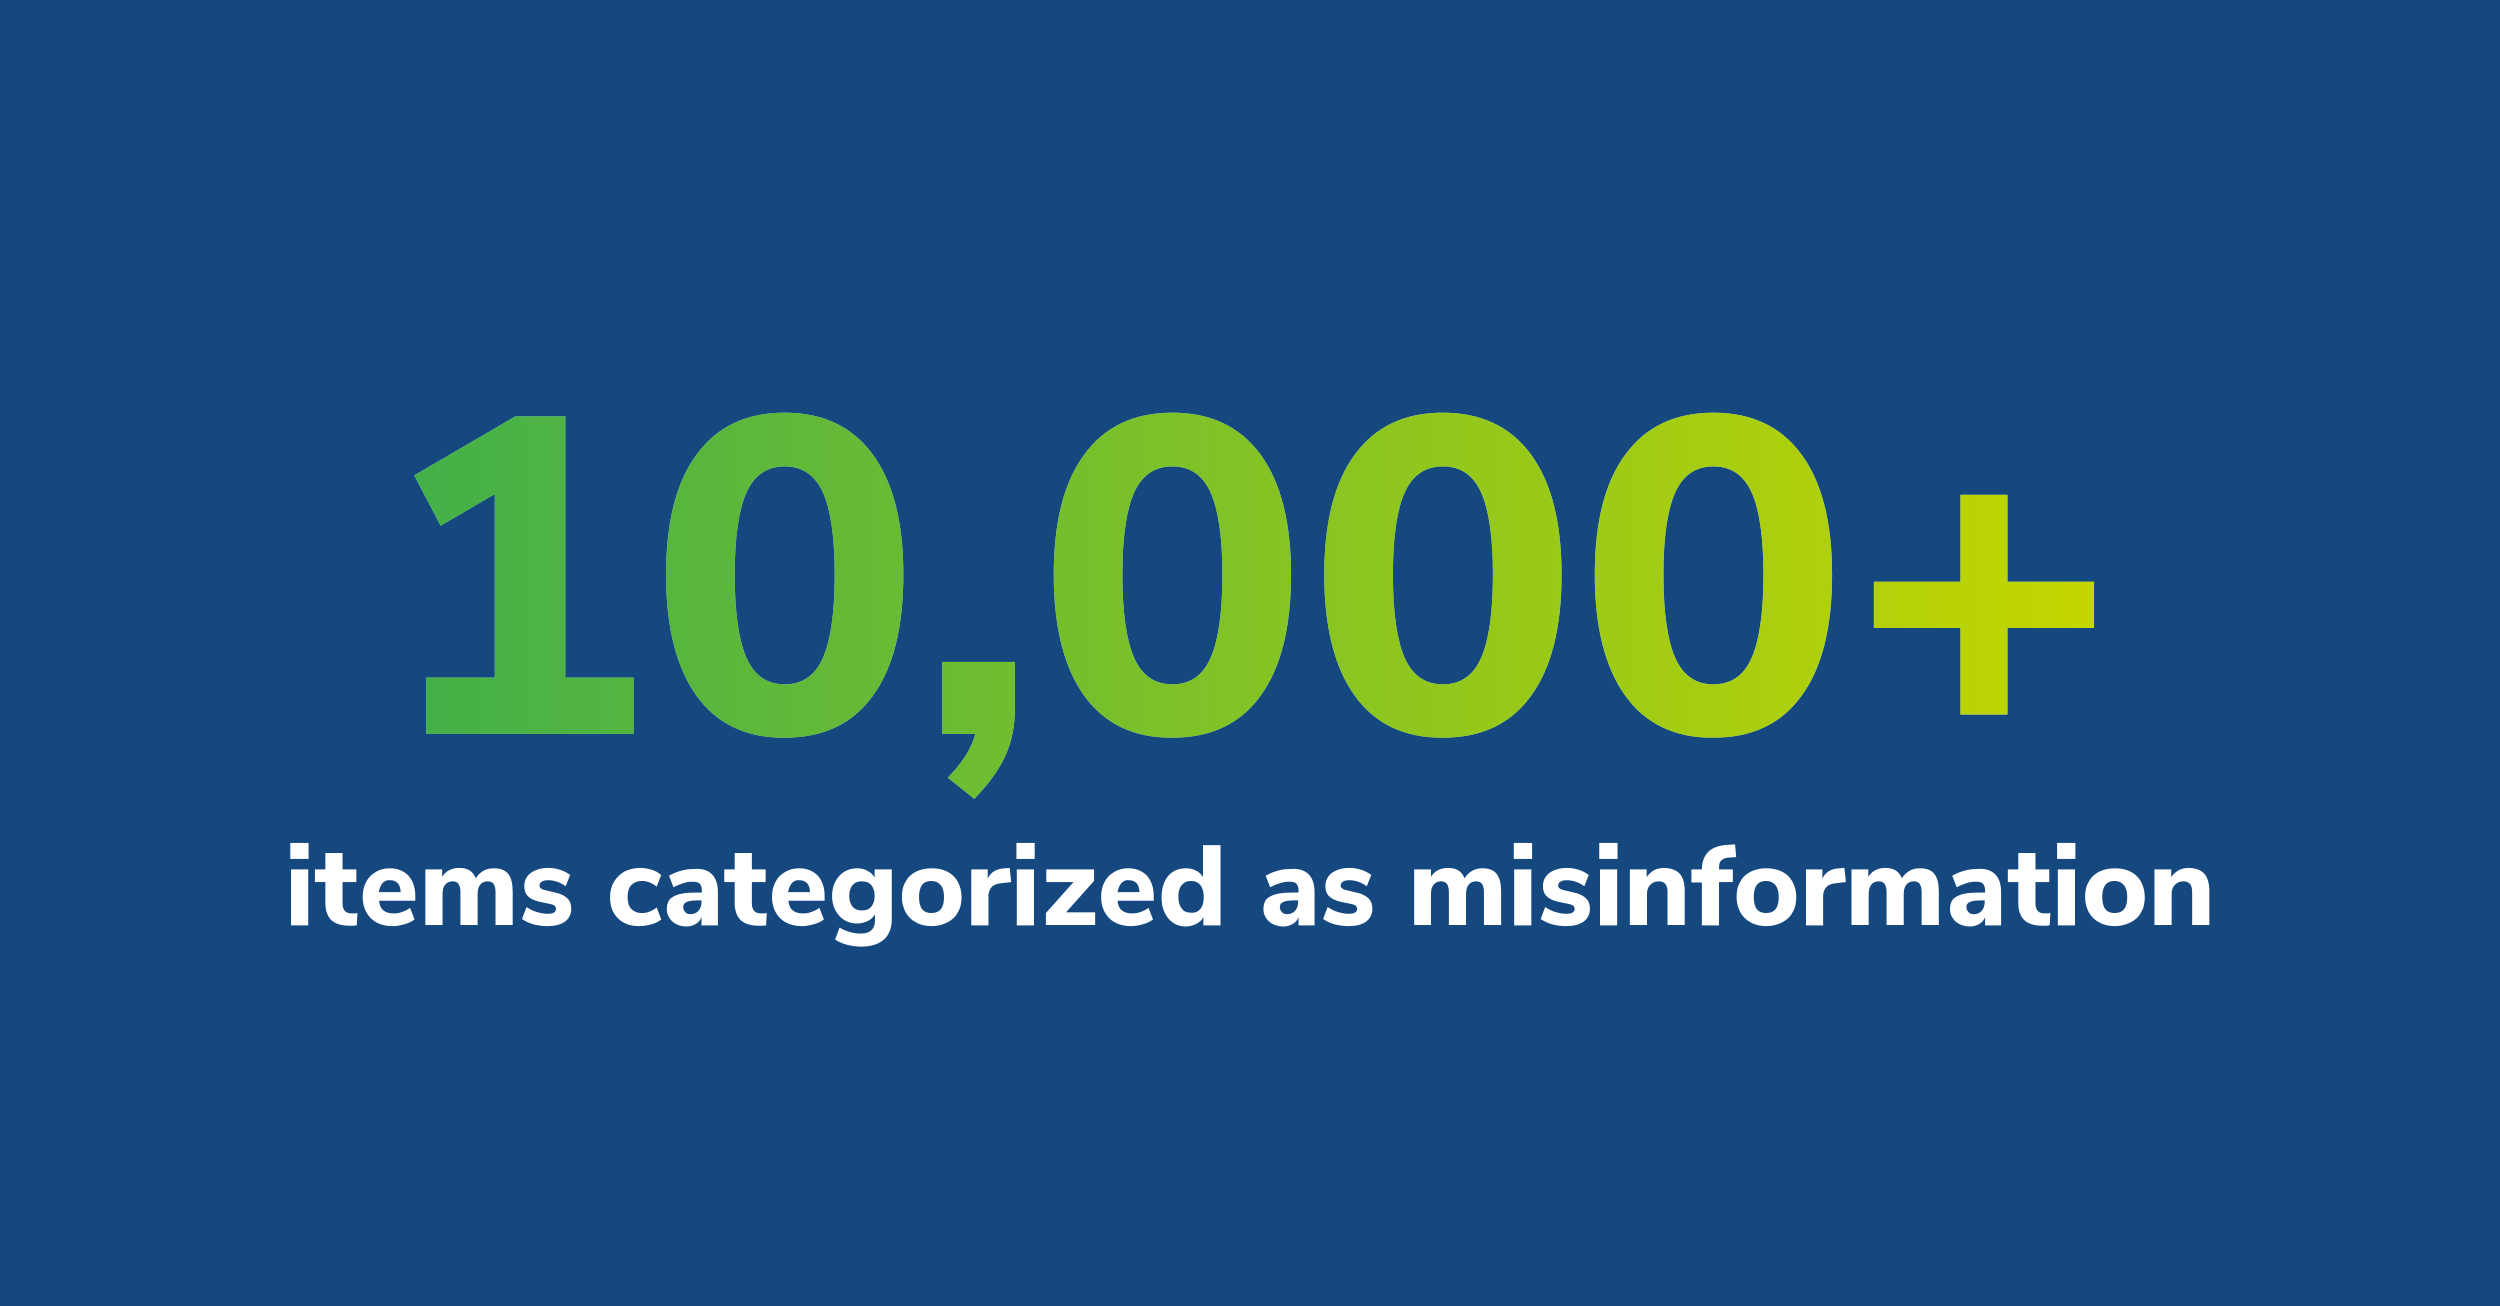 <svg version="1.1" id="Layer_1" xmlns="http://www.w3.org/2000/svg" x="0" y="0" viewBox="0 0 670 350" style="enable-background:new 0 0 670 350" xml:space="preserve"><style>.st1{fill:#94c5de}.st9{fill:#fff}</style><path style="fill:#14487f" d="M0 0h670v350H0z"/><path class="st1" d="M151.4 181.6h18.4v15.1h-55.6v-15.1h18.4v-49.2l-14.5 8.5-7.1-13.5 27.1-15.8h13.4v70zM186.7 186.5c-5.4-7.5-8.2-18.3-8.2-32.5 0-14 2.7-24.8 8.2-32.2 5.5-7.5 13.3-11.2 23.6-11.2 10.2 0 18.1 3.7 23.6 11.2 5.5 7.5 8.2 18.2 8.2 32.2 0 14.2-2.7 25-8.2 32.5-5.4 7.5-13.3 11.2-23.6 11.2-10.3.1-18.2-3.7-23.6-11.2zm33.8-10.1c2.1-4.7 3.2-12.1 3.2-22.4 0-10.1-1.1-17.5-3.2-22.1-2.1-4.6-5.5-6.9-10.2-6.9-4.7 0-8.1 2.3-10.2 6.9-2.1 4.6-3.2 12-3.2 22.1 0 10.2 1.1 17.7 3.2 22.4 2.1 4.7 5.5 7 10.2 7 4.7 0 8.1-2.3 10.2-7zM272 177.4v12.4c0 4.6-.8 8.8-2.5 12.6-1.7 3.8-4.5 7.7-8.4 11.7l-7.1-5.7c3.9-3.9 6.4-7.9 7.4-11.7h-8.9v-19.3H272zM290.6 186.5c-5.4-7.5-8.2-18.3-8.2-32.5 0-14 2.7-24.8 8.2-32.2 5.5-7.5 13.3-11.2 23.6-11.2 10.2 0 18.1 3.7 23.6 11.2 5.5 7.5 8.2 18.2 8.2 32.2 0 14.2-2.7 25-8.2 32.5-5.4 7.5-13.3 11.2-23.6 11.2-10.3.1-18.2-3.7-23.6-11.2zm33.8-10.1c2.1-4.7 3.2-12.1 3.2-22.4 0-10.1-1.1-17.5-3.2-22.1-2.1-4.6-5.5-6.9-10.2-6.9-4.7 0-8.1 2.3-10.2 6.9-2.1 4.6-3.2 12-3.2 22.1 0 10.2 1.1 17.7 3.2 22.4 2.1 4.7 5.5 7 10.2 7 4.7 0 8.1-2.3 10.2-7zM363.1 186.5c-5.4-7.5-8.2-18.3-8.2-32.5 0-14 2.7-24.8 8.2-32.2 5.5-7.5 13.3-11.2 23.6-11.2 10.2 0 18.1 3.7 23.6 11.2 5.5 7.5 8.2 18.2 8.2 32.2 0 14.2-2.7 25-8.2 32.5-5.4 7.5-13.3 11.2-23.6 11.2-10.3.1-18.2-3.7-23.6-11.2zm33.8-10.1c2.1-4.7 3.2-12.1 3.2-22.4 0-10.1-1.1-17.5-3.2-22.1-2.1-4.6-5.5-6.9-10.2-6.9-4.7 0-8.1 2.3-10.2 6.9-2.1 4.6-3.2 12-3.2 22.1 0 10.2 1.1 17.7 3.2 22.4 2.1 4.7 5.5 7 10.2 7 4.7 0 8.1-2.3 10.2-7zM435.6 186.5c-5.4-7.5-8.2-18.3-8.2-32.5 0-14 2.7-24.8 8.2-32.2 5.5-7.5 13.3-11.2 23.6-11.2 10.2 0 18.1 3.7 23.6 11.2 5.5 7.5 8.2 18.2 8.2 32.2 0 14.2-2.7 25-8.2 32.5-5.4 7.5-13.3 11.2-23.6 11.2-10.3.1-18.2-3.7-23.6-11.2zm33.8-10.1c2.1-4.7 3.2-12.1 3.2-22.4 0-10.1-1.1-17.5-3.2-22.1-2.1-4.6-5.5-6.9-10.2-6.9-4.7 0-8.1 2.3-10.2 6.9-2.1 4.6-3.2 12-3.2 22.1 0 10.2 1.1 17.7 3.2 22.4 2.1 4.7 5.5 7 10.2 7 4.7 0 8.1-2.3 10.2-7zM561.2 155.9v12.4H538v23.2h-12.6v-23.2h-23.2v-12.4h23.2v-23.3H538v23.3h23.2z"/><linearGradient id="SVGID_1_" gradientUnits="userSpaceOnUse" x1="110.966" y1="162.381" x2="561.181" y2="162.381"><stop offset="0" style="stop-color:#43b049"/><stop offset="1" style="stop-color:#c4d600"/></linearGradient><path d="M151.4 181.6h18.4v15.1h-55.6v-15.1h18.4v-49.2l-14.5 8.5-7.1-13.5 27.1-15.8h13.4v70z" style="fill:url(#SVGID_1_)"/><linearGradient id="SVGID_00000163066114996402657300000001897286574625089674_" gradientUnits="userSpaceOnUse" x1="110.966" y1="162.381" x2="561.181" y2="162.381"><stop offset="0" style="stop-color:#43b049"/><stop offset="1" style="stop-color:#c4d600"/></linearGradient><path style="fill:url(#SVGID_00000163066114996402657300000001897286574625089674_)" d="M186.7 186.5c-5.4-7.5-8.2-18.3-8.2-32.5 0-14 2.7-24.8 8.2-32.2 5.5-7.5 13.3-11.2 23.6-11.2 10.2 0 18.1 3.7 23.6 11.2 5.5 7.5 8.2 18.2 8.2 32.2 0 14.2-2.7 25-8.2 32.5-5.4 7.5-13.3 11.2-23.6 11.2-10.3.1-18.2-3.7-23.6-11.2zm33.8-10.1c2.1-4.7 3.2-12.1 3.2-22.4 0-10.1-1.1-17.5-3.2-22.1-2.1-4.6-5.5-6.9-10.2-6.9-4.7 0-8.1 2.3-10.2 6.9-2.1 4.6-3.2 12-3.2 22.1 0 10.2 1.1 17.7 3.2 22.4 2.1 4.7 5.5 7 10.2 7 4.7 0 8.1-2.3 10.2-7z"/><linearGradient id="SVGID_00000088127564598927199060000008136146968236694447_" gradientUnits="userSpaceOnUse" x1="110.966" y1="162.381" x2="561.181" y2="162.381"><stop offset="0" style="stop-color:#43b049"/><stop offset="1" style="stop-color:#c4d600"/></linearGradient><path style="fill:url(#SVGID_00000088127564598927199060000008136146968236694447_)" d="M272 177.4v12.4c0 4.6-.8 8.8-2.5 12.6-1.7 3.8-4.5 7.7-8.4 11.7l-7.1-5.7c3.9-3.9 6.4-7.9 7.4-11.7h-8.9v-19.3H272z"/><linearGradient id="SVGID_00000078732110818487518890000012970198512444089480_" gradientUnits="userSpaceOnUse" x1="110.966" y1="162.381" x2="561.181" y2="162.381"><stop offset="0" style="stop-color:#43b049"/><stop offset="1" style="stop-color:#c4d600"/></linearGradient><path style="fill:url(#SVGID_00000078732110818487518890000012970198512444089480_)" d="M290.6 186.5c-5.4-7.5-8.2-18.3-8.2-32.5 0-14 2.7-24.8 8.2-32.2 5.5-7.5 13.3-11.2 23.6-11.2 10.2 0 18.1 3.7 23.6 11.2 5.5 7.5 8.2 18.2 8.2 32.2 0 14.2-2.7 25-8.2 32.5-5.4 7.5-13.3 11.2-23.6 11.2-10.3.1-18.2-3.7-23.6-11.2zm33.8-10.1c2.1-4.7 3.2-12.1 3.2-22.4 0-10.1-1.1-17.5-3.2-22.1-2.1-4.6-5.5-6.9-10.2-6.9-4.7 0-8.1 2.3-10.2 6.9-2.1 4.6-3.2 12-3.2 22.1 0 10.2 1.1 17.7 3.2 22.4 2.1 4.7 5.5 7 10.2 7 4.7 0 8.1-2.3 10.2-7z"/><linearGradient id="SVGID_00000013885073321749910330000002073595221621859988_" gradientUnits="userSpaceOnUse" x1="110.966" y1="162.381" x2="561.181" y2="162.381"><stop offset="0" style="stop-color:#43b049"/><stop offset="1" style="stop-color:#c4d600"/></linearGradient><path style="fill:url(#SVGID_00000013885073321749910330000002073595221621859988_)" d="M363.1 186.5c-5.4-7.5-8.2-18.3-8.2-32.5 0-14 2.7-24.8 8.2-32.2 5.5-7.5 13.3-11.2 23.6-11.2 10.2 0 18.1 3.7 23.6 11.2 5.5 7.5 8.2 18.2 8.2 32.2 0 14.2-2.7 25-8.2 32.5-5.4 7.5-13.3 11.2-23.6 11.2-10.3.1-18.2-3.7-23.6-11.2zm33.8-10.1c2.1-4.7 3.2-12.1 3.2-22.4 0-10.1-1.1-17.5-3.2-22.1-2.1-4.6-5.5-6.9-10.2-6.9-4.7 0-8.1 2.3-10.2 6.9-2.1 4.6-3.2 12-3.2 22.1 0 10.2 1.1 17.7 3.2 22.4 2.1 4.7 5.5 7 10.2 7 4.7 0 8.1-2.3 10.2-7z"/><linearGradient id="SVGID_00000000916284134056336710000017533615745688225442_" gradientUnits="userSpaceOnUse" x1="110.966" y1="162.381" x2="561.181" y2="162.381"><stop offset="0" style="stop-color:#43b049"/><stop offset="1" style="stop-color:#c4d600"/></linearGradient><path style="fill:url(#SVGID_00000000916284134056336710000017533615745688225442_)" d="M435.6 186.5c-5.4-7.5-8.2-18.3-8.2-32.5 0-14 2.7-24.8 8.2-32.2 5.5-7.5 13.3-11.2 23.6-11.2 10.2 0 18.1 3.7 23.6 11.2 5.5 7.5 8.2 18.2 8.2 32.2 0 14.2-2.7 25-8.2 32.5-5.4 7.5-13.3 11.2-23.6 11.2-10.3.1-18.2-3.7-23.6-11.2zm33.8-10.1c2.1-4.7 3.2-12.1 3.2-22.4 0-10.1-1.1-17.5-3.2-22.1-2.1-4.6-5.5-6.9-10.2-6.9-4.7 0-8.1 2.3-10.2 6.9-2.1 4.6-3.2 12-3.2 22.1 0 10.2 1.1 17.7 3.2 22.4 2.1 4.7 5.5 7 10.2 7 4.7 0 8.1-2.3 10.2-7z"/><linearGradient id="SVGID_00000134948655763393830910000015912731806395854216_" gradientUnits="userSpaceOnUse" x1="110.966" y1="162.381" x2="561.181" y2="162.381"><stop offset="0" style="stop-color:#43b049"/><stop offset="1" style="stop-color:#c4d600"/></linearGradient><path style="fill:url(#SVGID_00000134948655763393830910000015912731806395854216_)" d="M561.2 155.9v12.4H538v23.2h-12.6v-23.2h-23.2v-12.4h23.2v-23.3H538v23.3h23.2z"/><path class="st9" d="M77.8 225.9h4.9v4.3h-4.9v-4.3zM78 248v-15h4.6v15H78zM95.8 244.7l-.2 3.3c-.6.1-1.2.1-1.8.1-2.3 0-3.9-.5-5-1.5-1-1-1.6-2.5-1.6-4.5v-5.7h-2.8V233h2.8v-4.4h4.6v4.4h3.7v3.4h-3.7v5.7c0 1.8.8 2.7 2.5 2.7.5 0 1 0 1.5-.1zM111.3 241.4h-9.7c.1 1.2.5 2.1 1.2 2.6.6.5 1.5.8 2.7.8.8 0 1.5-.1 2.3-.4.8-.3 1.5-.6 2.1-1.1l1.2 3.1c-.7.6-1.6 1-2.7 1.3-1 .3-2.1.5-3.1.5-2.5 0-4.5-.7-5.9-2.1-1.4-1.4-2.2-3.3-2.2-5.7 0-1.5.3-2.9.9-4 .6-1.2 1.5-2.1 2.6-2.7 1.1-.7 2.4-1 3.8-1 2.1 0 3.7.7 5 2 1.2 1.4 1.8 3.2 1.8 5.5v1.2zm-8.8-4.7c-.5.6-.8 1.4-1 2.4h5.9c-.1-1.1-.3-1.9-.8-2.4s-1.1-.8-2-.8c-.9-.1-1.6.2-2.1.8zM136.2 234.2c.8 1 1.2 2.6 1.2 4.7v9h-4.6v-8.8c0-1-.2-1.7-.5-2.2-.3-.4-.8-.7-1.6-.7-.9 0-1.5.3-2 .9-.5.6-.7 1.5-.7 2.6v8.2h-4.6v-8.8c0-1-.2-1.7-.5-2.2-.3-.4-.8-.7-1.6-.7-.9 0-1.5.3-2 .9-.5.6-.7 1.5-.7 2.6v8.2H114V233h4.5v2c.5-.8 1.1-1.4 1.9-1.8.8-.4 1.7-.6 2.7-.6 2.2 0 3.7.9 4.4 2.8.5-.9 1.2-1.5 2-2 .9-.5 1.8-.7 2.9-.7 1.7 0 3 .5 3.8 1.5zM142.9 247.7c-1.1-.3-2.1-.8-3-1.4l1.2-3.2c.8.5 1.7 1 2.7 1.3 1 .3 2 .5 2.9.5.7 0 1.3-.1 1.7-.3.4-.2.6-.6.6-1s-.1-.6-.4-.9c-.3-.2-.8-.4-1.5-.5l-2.4-.5c-1.4-.3-2.5-.8-3.2-1.5-.7-.7-1-1.6-1-2.8 0-.9.3-1.8.8-2.5s1.3-1.3 2.3-1.7c1-.4 2.1-.6 3.4-.6 1.1 0 2.1.2 3.1.5s1.9.8 2.7 1.4l-1.2 3c-1.6-1.1-3.1-1.6-4.7-1.6-.7 0-1.3.1-1.7.4-.4.2-.6.6-.6 1 0 .3.1.6.4.8.2.2.7.4 1.3.5l2.5.6c1.5.3 2.6.9 3.3 1.6.7.7 1 1.6 1 2.8 0 1.4-.6 2.6-1.7 3.4s-2.7 1.2-4.7 1.2c-1.4 0-2.7-.2-3.8-.5zM165.6 246.1c-1.4-1.4-2.1-3.2-2.1-5.6 0-1.6.3-2.9 1-4.1.7-1.2 1.6-2.1 2.8-2.8 1.2-.6 2.6-1 4.2-1 1.1 0 2.1.2 3.2.5 1 .3 1.8.8 2.5 1.4l-1.2 3.1c-.6-.5-1.2-.8-1.9-1.1-.7-.3-1.4-.4-2.1-.4-1.2 0-2.1.4-2.8 1.1-.7.7-1 1.8-1 3.2s.3 2.5 1 3.2c.7.7 1.6 1.1 2.8 1.1.7 0 1.4-.1 2.1-.4.7-.3 1.3-.6 1.9-1.1l1.2 3.2c-.7.6-1.5 1-2.6 1.3-1 .3-2.1.5-3.3.5-2.4 0-4.3-.7-5.7-2.1zM190.8 234.3c1.1 1.1 1.6 2.7 1.6 4.9v8.8H188v-2.2c-.3.8-.8 1.4-1.5 1.8s-1.5.7-2.5.7-1.9-.2-2.7-.6c-.8-.4-1.5-1-1.9-1.7-.5-.7-.7-1.5-.7-2.4 0-1.1.3-2 .8-2.6.6-.6 1.5-1.1 2.7-1.4 1.2-.3 2.9-.4 5.1-.4h.8v-.5c0-.9-.2-1.5-.6-1.9s-1.1-.5-2-.5c-.7 0-1.5.1-2.4.4-.9.3-1.7.6-2.6 1.1l-1.2-3.1c.9-.5 1.9-1 3.1-1.3 1.2-.4 2.4-.5 3.5-.5 2.2-.2 3.8.3 4.9 1.4zm-3.6 9.8c.5-.6.8-1.4.8-2.3v-.5h-.5c-1.6 0-2.8.1-3.4.4-.7.3-1 .7-1 1.4 0 .5.2 1 .6 1.4.4.4.8.5 1.4.5.8 0 1.5-.3 2.1-.9zM205.5 244.7l-.2 3.3c-.6.1-1.2.1-1.8.1-2.3 0-3.9-.5-5-1.5-1-1-1.6-2.5-1.6-4.5v-5.7h-2.8V233h2.8v-4.4h4.6v4.4h3.7v3.4h-3.7v5.7c0 1.8.8 2.7 2.5 2.7.5 0 1 0 1.5-.1zM221 241.4h-9.7c.1 1.2.5 2.1 1.2 2.6.6.5 1.5.8 2.7.8.8 0 1.5-.1 2.3-.4.8-.3 1.5-.6 2.1-1.1l1.2 3.1c-.7.6-1.6 1-2.7 1.3-1 .3-2.1.5-3.1.5-2.5 0-4.5-.7-5.9-2.1-1.4-1.4-2.2-3.3-2.2-5.7 0-1.5.3-2.9.9-4 .6-1.2 1.5-2.1 2.6-2.7 1.1-.7 2.4-1 3.8-1 2.1 0 3.7.7 5 2 1.2 1.4 1.8 3.2 1.8 5.5v1.2zm-8.8-4.7c-.5.6-.8 1.4-1 2.4h5.9c-.1-1.1-.3-1.9-.8-2.4s-1.1-.8-2-.8c-.9-.1-1.6.2-2.1.8zM239 233v13.3c0 2.4-.7 4.2-2.1 5.5-1.4 1.2-3.4 1.9-6.1 1.9-1.3 0-2.6-.2-3.8-.5-1.2-.3-2.3-.8-3.2-1.4l1.2-3.2c1.9 1.1 3.8 1.6 5.7 1.6 2.5 0 3.8-1.2 3.8-3.6V245c-.4.8-1.1 1.4-1.9 1.8s-1.8.7-2.9.7c-1.3 0-2.4-.3-3.4-.9-1-.6-1.8-1.5-2.4-2.6-.6-1.1-.9-2.4-.9-3.9s.3-2.8.9-3.9c.6-1.1 1.4-2 2.4-2.6 1-.6 2.2-.9 3.4-.9 1 0 2 .2 2.8.7.8.4 1.5 1 1.9 1.8V233h4.6zm-5.5 10c.6-.7.9-1.7.9-2.9s-.3-2.2-.9-2.9c-.6-.7-1.4-1-2.5-1s-1.9.3-2.5 1c-.6.7-.9 1.7-.9 2.9s.3 2.2.9 2.9c.6.7 1.4 1 2.5 1s1.9-.3 2.5-1zM245.5 247.2c-1.2-.6-2.1-1.5-2.8-2.7-.6-1.2-1-2.5-1-4.1 0-1.6.3-3 1-4.1.6-1.2 1.6-2.1 2.8-2.7 1.2-.6 2.6-.9 4.2-.9s3 .3 4.2.9c1.2.6 2.1 1.5 2.8 2.7.6 1.2 1 2.5 1 4.1 0 1.6-.3 3-1 4.1-.6 1.2-1.6 2.1-2.8 2.7-1.2.6-2.6 1-4.2 1s-3-.3-4.2-1zm7.5-6.8c0-1.4-.3-2.5-.9-3.2-.6-.7-1.4-1.1-2.5-1.1-2.2 0-3.3 1.4-3.3 4.3s1.1 4.3 3.3 4.3c2.3 0 3.4-1.4 3.4-4.3zM271 236.4l-2.6.3c-1.3.1-2.2.5-2.7 1.1-.5.6-.8 1.4-.8 2.4v7.8h-4.6v-15h4.4v2.5c.7-1.7 2.3-2.7 4.6-2.8l1.3-.1.4 3.8zM272.4 225.9h4.9v4.3h-4.9v-4.3zm.1 22.1v-15h4.6v15h-4.6zM285.7 244.5h7.8v3.4h-13.2v-3.2l7.4-8.3h-7.3V233h12.8v3.1l-7.5 8.4zM309.2 241.4h-9.7c.1 1.2.5 2.1 1.2 2.6.6.5 1.5.8 2.7.8.8 0 1.5-.1 2.3-.4.8-.3 1.5-.6 2.1-1.1l1.2 3.1c-.7.6-1.6 1-2.7 1.3-1 .3-2.1.5-3.1.5-2.5 0-4.5-.7-5.9-2.1-1.4-1.4-2.2-3.3-2.2-5.7 0-1.5.3-2.9.9-4 .6-1.2 1.5-2.1 2.6-2.7 1.1-.7 2.4-1 3.8-1 2.1 0 3.7.7 5 2 1.2 1.4 1.8 3.2 1.8 5.5v1.2zm-8.7-4.7c-.5.6-.8 1.4-1 2.4h5.9c-.1-1.1-.3-1.9-.8-2.4s-1.1-.8-2-.8c-.9-.1-1.6.2-2.1.8zM327.1 226.5V248h-4.6v-2.2c-.4.8-1.1 1.4-1.9 1.8s-1.7.7-2.8.7c-1.3 0-2.4-.3-3.4-1s-1.8-1.6-2.3-2.8c-.6-1.2-.8-2.5-.8-4.1s.3-2.9.8-4.1c.6-1.2 1.3-2.1 2.3-2.7 1-.6 2.1-.9 3.4-.9 1 0 1.9.2 2.7.6.8.4 1.5 1 1.9 1.8v-8.6h4.7zm-5.4 17.1c.6-.7.9-1.8.9-3.2s-.3-2.4-.9-3.2c-.6-.7-1.4-1.1-2.5-1.1s-1.9.4-2.5 1.1c-.6.7-.9 1.8-.9 3.1 0 1.4.3 2.4.9 3.2.6.8 1.4 1.1 2.5 1.1 1.1.1 1.9-.3 2.5-1zM350.7 234.3c1.1 1.1 1.6 2.7 1.6 4.9v8.8H348v-2.2c-.3.8-.8 1.4-1.5 1.8-.7.4-1.5.7-2.5.7s-1.9-.2-2.8-.6c-.8-.4-1.5-1-1.9-1.7-.5-.7-.7-1.5-.7-2.4 0-1.1.3-2 .8-2.6.6-.6 1.5-1.1 2.7-1.4 1.2-.3 2.9-.4 5.1-.4h.8v-.5c0-.9-.2-1.5-.6-1.9s-1.1-.5-2-.5c-.7 0-1.5.1-2.4.4-.9.3-1.7.6-2.6 1.1l-1.2-3.1c.9-.5 1.9-1 3.1-1.3 1.2-.4 2.4-.5 3.5-.5 2.2-.2 3.8.3 4.9 1.4zm-3.6 9.8c.5-.6.8-1.4.8-2.3v-.5h-.5c-1.6 0-2.8.1-3.4.4-.7.3-1 .7-1 1.4 0 .5.2 1 .6 1.4.4.4.8.5 1.4.5.8 0 1.5-.3 2.1-.9zM357.6 247.7c-1.1-.3-2.1-.8-3-1.4l1.2-3.2c.8.5 1.7 1 2.7 1.3 1 .3 2 .5 2.9.5.7 0 1.3-.1 1.7-.3.4-.2.6-.6.6-1s-.1-.6-.4-.9c-.3-.2-.8-.4-1.5-.5l-2.4-.5c-1.4-.3-2.5-.8-3.2-1.5-.7-.7-1-1.6-1-2.8 0-.9.3-1.8.8-2.5s1.3-1.3 2.3-1.7 2.1-.6 3.4-.6c1.1 0 2.1.2 3.1.5s1.9.8 2.7 1.4l-1.2 3c-1.6-1.1-3.1-1.6-4.7-1.6-.7 0-1.3.1-1.7.4-.4.2-.6.6-.6 1 0 .3.1.6.4.8.2.2.7.4 1.3.5l2.5.6c1.5.3 2.6.9 3.3 1.6.7.7 1 1.6 1 2.8 0 1.4-.6 2.6-1.7 3.4-1.1.8-2.7 1.2-4.7 1.2-1.3 0-2.6-.2-3.8-.5zM401.1 234.2c.8 1 1.2 2.6 1.2 4.7v9h-4.6v-8.8c0-1-.2-1.7-.5-2.2-.3-.4-.8-.7-1.6-.7-.9 0-1.5.3-2 .9-.5.6-.7 1.5-.7 2.6v8.2h-4.6v-8.8c0-1-.2-1.7-.5-2.2-.3-.4-.8-.7-1.6-.7-.9 0-1.5.3-2 .9-.5.6-.7 1.5-.7 2.6v8.2H379V233h4.5v2c.5-.8 1.1-1.4 1.9-1.8.8-.4 1.7-.6 2.7-.6 2.2 0 3.7.9 4.4 2.8.5-.9 1.2-1.5 2-2s1.8-.7 2.9-.7c1.6 0 2.9.5 3.7 1.5zM405.7 225.9h4.9v4.3h-4.9v-4.3zm.1 22.1v-15h4.6v15h-4.6zM415.9 247.7c-1.1-.3-2.1-.8-3-1.4l1.2-3.2c.8.5 1.7 1 2.7 1.3 1 .3 2 .5 2.9.5.7 0 1.3-.1 1.7-.3.4-.2.6-.6.6-1s-.1-.6-.4-.9c-.3-.2-.8-.4-1.5-.5l-2.4-.5c-1.4-.3-2.5-.8-3.2-1.5-.7-.7-1-1.6-1-2.8 0-.9.3-1.8.8-2.5s1.3-1.3 2.3-1.7 2.1-.6 3.4-.6c1.1 0 2.1.2 3.1.5s1.9.8 2.7 1.4l-1.2 3c-1.6-1.1-3.1-1.6-4.7-1.6-.7 0-1.3.1-1.7.4-.4.2-.6.6-.6 1 0 .3.1.6.4.8.2.2.7.4 1.3.5l2.5.6c1.5.3 2.6.9 3.3 1.6.7.7 1 1.6 1 2.8 0 1.4-.6 2.6-1.7 3.4-1.1.8-2.7 1.2-4.7 1.2-1.4 0-2.6-.2-3.8-.5zM428.6 225.9h4.9v4.3h-4.9v-4.3zm.2 22.1v-15h4.6v15h-4.6zM450.2 234.2c.9 1 1.3 2.6 1.3 4.7v9h-4.6v-8.8c0-1-.2-1.8-.6-2.2-.4-.5-1-.7-1.7-.7-1 0-1.7.3-2.3.9s-.9 1.4-.9 2.4v8.4h-4.6V233h4.5v2.1c.5-.8 1.2-1.4 2-1.9.8-.4 1.8-.6 2.8-.6 1.9.1 3.2.6 4.1 1.6zM460.7 233h3.7v3.4h-3.7V248h-4.6v-11.5h-2.8V233h2.8c0-2.1.7-3.7 1.8-4.8 1.2-1.1 3-1.7 5.4-1.8l1.7-.1.3 3.4-1.4.1c-1.2 0-2 .3-2.5.7-.5.4-.7 1-.7 2v.5zM469.2 247.2c-1.2-.6-2.1-1.5-2.8-2.7-.6-1.2-1-2.5-1-4.1 0-1.6.3-3 1-4.1.6-1.2 1.6-2.1 2.8-2.7 1.2-.6 2.6-.9 4.2-.9s3 .3 4.2.9c1.2.6 2.1 1.5 2.8 2.7.6 1.2 1 2.5 1 4.1 0 1.6-.3 3-1 4.1-.6 1.2-1.6 2.1-2.8 2.7s-2.6 1-4.2 1-3-.3-4.2-1zm7.5-6.8c0-1.4-.3-2.5-.9-3.2s-1.4-1.1-2.5-1.1c-2.2 0-3.3 1.4-3.3 4.3s1.1 4.3 3.3 4.3c2.3 0 3.4-1.4 3.4-4.3zM494.7 236.4l-2.6.3c-1.3.1-2.2.5-2.7 1.1-.5.6-.8 1.4-.8 2.4v7.8H484v-15h4.4v2.5c.7-1.7 2.3-2.7 4.6-2.8l1.3-.1.4 3.8zM518.4 234.2c.8 1 1.2 2.6 1.2 4.7v9H515v-8.8c0-1-.2-1.7-.5-2.2-.3-.4-.8-.7-1.6-.7-.9 0-1.5.3-2 .9-.5.6-.7 1.5-.7 2.6v8.2h-4.6v-8.8c0-1-.2-1.7-.5-2.2-.3-.4-.8-.7-1.6-.7-.9 0-1.5.3-2 .9-.5.6-.7 1.5-.7 2.6v8.2h-4.6V233h4.5v2c.5-.8 1.1-1.4 1.9-1.8.8-.4 1.7-.6 2.7-.6 2.2 0 3.7.9 4.4 2.8.5-.9 1.2-1.5 2-2s1.8-.7 2.9-.7c1.7 0 3 .5 3.8 1.5zM534.7 234.3c1.1 1.1 1.6 2.7 1.6 4.9v8.8H532v-2.2c-.3.8-.8 1.4-1.5 1.8-.7.4-1.5.7-2.5.7s-1.9-.2-2.8-.6c-.8-.4-1.5-1-1.9-1.7-.5-.7-.7-1.5-.7-2.4 0-1.1.3-2 .8-2.6.6-.6 1.5-1.1 2.7-1.4 1.2-.3 2.9-.4 5.1-.4h.8v-.5c0-.9-.2-1.5-.6-1.9s-1.1-.5-2-.5c-.7 0-1.5.1-2.4.4-.9.3-1.7.6-2.6 1.1l-1.2-3.1c.9-.5 1.9-1 3.1-1.3 1.2-.4 2.4-.5 3.5-.5 2.2-.2 3.8.3 4.9 1.4zm-3.6 9.8c.5-.6.8-1.4.8-2.3v-.5h-.5c-1.6 0-2.8.1-3.4.4-.7.3-1 .7-1 1.4 0 .5.2 1 .6 1.4.4.4.8.5 1.4.5.8 0 1.6-.3 2.1-.9zM549.5 244.7l-.2 3.3c-.6.1-1.2.1-1.8.1-2.3 0-3.9-.5-5-1.5-1-1-1.6-2.5-1.6-4.5v-5.7h-2.8V233h2.8v-4.4h4.6v4.4h3.7v3.4h-3.7v5.7c0 1.8.8 2.7 2.5 2.7.5 0 .9 0 1.5-.1zM551.3 225.9h4.9v4.3h-4.9v-4.3zm.2 22.1v-15h4.6v15h-4.6zM562.6 247.2c-1.2-.6-2.1-1.5-2.8-2.7-.6-1.2-1-2.5-1-4.1 0-1.6.3-3 1-4.1.6-1.2 1.6-2.1 2.8-2.7 1.2-.6 2.6-.9 4.2-.9s3 .3 4.2.9c1.2.6 2.1 1.5 2.8 2.7.6 1.2 1 2.5 1 4.1 0 1.6-.3 3-1 4.1-.6 1.2-1.6 2.1-2.8 2.7s-2.6 1-4.2 1-3-.3-4.2-1zm7.5-6.8c0-1.4-.3-2.5-.9-3.2s-1.4-1.1-2.5-1.1c-2.2 0-3.3 1.4-3.3 4.3s1.1 4.3 3.3 4.3c2.3 0 3.4-1.4 3.4-4.3zM590.8 234.2c.9 1 1.3 2.6 1.3 4.7v9h-4.6v-8.8c0-1-.2-1.8-.6-2.2-.4-.5-1-.7-1.7-.7-1 0-1.7.3-2.3.9s-.9 1.4-.9 2.4v8.4h-4.6V233h4.5v2.1c.5-.8 1.2-1.4 2-1.9.8-.4 1.8-.6 2.8-.6 1.9.1 3.2.6 4.1 1.6z"/></svg>
